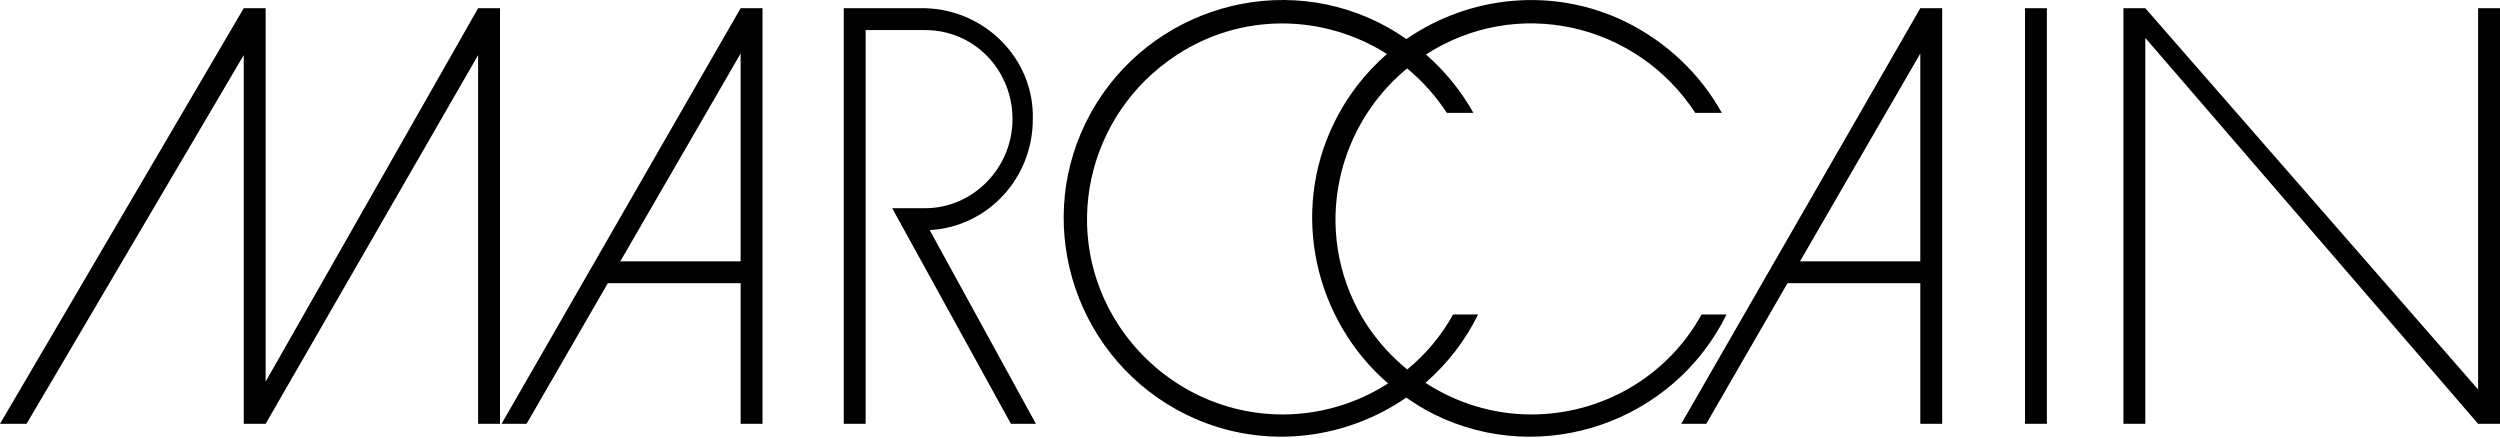 <?xml version="1.0" encoding="UTF-8"?> <svg xmlns="http://www.w3.org/2000/svg" width="160" height="28" viewBox="0 0 160 28" fill="none"><g clip-path="url(#clip0_40_67)"><path d="M17 24.425V0.525H15.6L0 27.125H1.7L15.6 3.525V27.125H17L30.6 3.525V27.125H32V0.525H30.6L17 24.425ZM129.6 27.125H131V0.525H129.6V27.125ZM158.6 0.525V24.925L137.3 0.525H135.9V27.125H137.3V2.425L158.6 27.125H160V0.525H158.6ZM32.1 27.125H33.7L38.9 18.125H47.4V27.125H48.8V0.525H47.4L32.1 27.125ZM47.4 16.725H39.7L47.4 3.425V16.725ZM107.6 27.125H109.2L114.4 18.125H122.9V27.125H124.3V0.525H122.9L107.6 27.125ZM122.9 16.725H115.2L122.9 3.425V16.725ZM66.1 7.625C66.2 3.825 63.1 0.625 59.2 0.525H54V27.125H55.4V1.925H59.2C62.4 1.925 64.8 4.525 64.8 7.625C64.8 10.725 62.3 13.325 59.2 13.325H57.1L64.7 27.125H66.3L59.5 14.725C63.2 14.525 66.1 11.425 66.1 7.625ZM110.5 20.125H108.9C106.7 24.125 102.5 26.525 98 26.525C95.531 26.525 93.206 25.781 91.228 24.501C92.633 23.282 93.779 21.794 94.6 20.125H93C92.252 21.474 91.255 22.669 90.063 23.647C89.072 22.841 88.208 21.889 87.5 20.825C83.965 15.429 85.195 8.392 90.054 4.377C91.041 5.193 91.899 6.153 92.6 7.225H94.3C93.508 5.815 92.481 4.552 91.262 3.489C97.055 -0.26 104.713 1.445 108.5 7.225H110.2C108.8 4.725 106.7 2.725 104.1 1.425C99.415 -0.883 94.042 -0.281 90.009 2.499C89.433 2.098 88.828 1.739 88.2 1.425C81.3 -1.975 72.9 0.925 69.5 7.825C66.1 14.725 69 23.125 75.9 26.525C80.589 28.835 85.966 28.231 90 25.445C90.57 25.84 91.161 26.21 91.8 26.525C98.7 29.925 107.1 27.025 110.5 20.125ZM82.1 26.525C77.8 26.525 73.9 24.325 71.6 20.825C67.8 15.025 69.5 7.325 75.3 3.525C79.53 0.754 84.765 0.92 88.766 3.455C87.364 4.673 86.22 6.159 85.4 7.825C82.54 13.628 84.15 20.481 88.835 24.54C86.826 25.831 84.489 26.52 82.1 26.525Z" fill="black"></path></g><defs><clipPath id="clip0_40_67"><rect width="160" height="27.95" fill="white"></rect></clipPath></defs></svg> 